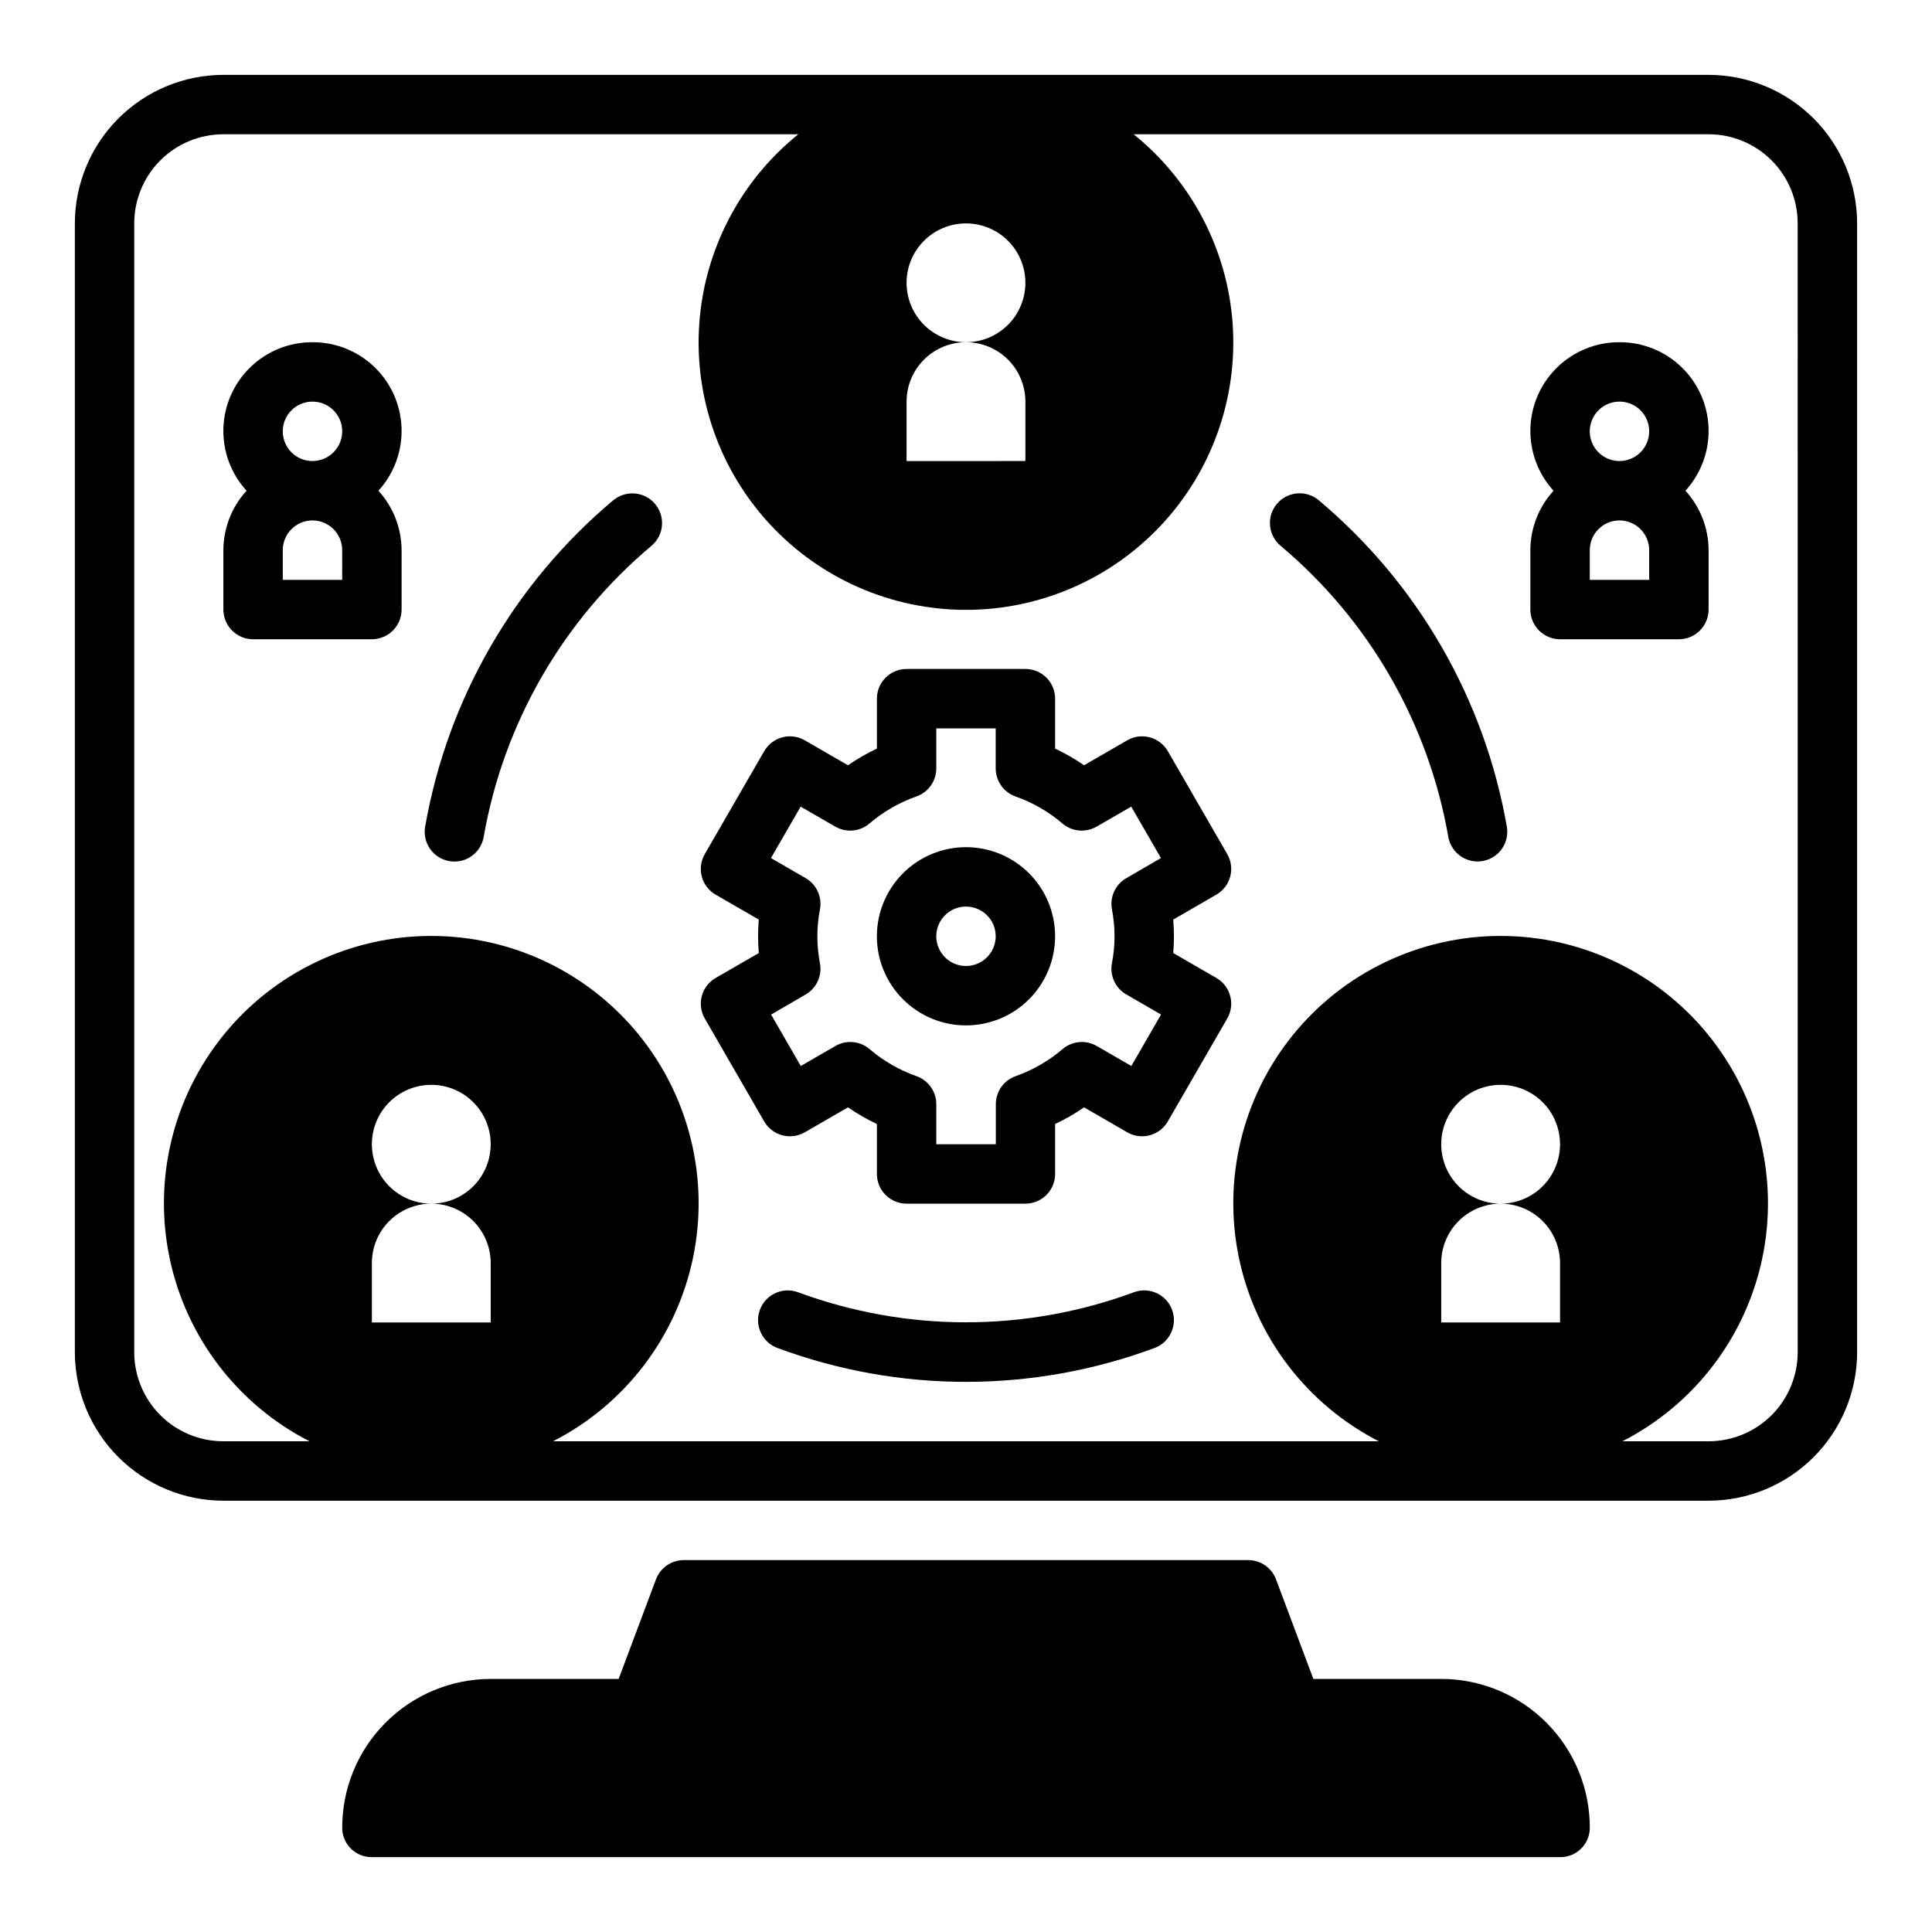 <?xml version="1.0" encoding="UTF-8"?>
<!-- Uploaded to: SVG Repo, www.svgrepo.com, Generator: SVG Repo Mixer Tools -->
<svg fill="#000000" width="800px" height="800px" version="1.1" viewBox="144 144 512 512" xmlns="http://www.w3.org/2000/svg">
 <g>
  <path d="m400 368.51c-6.266 0-12.273 2.488-16.699 6.914-4.43 4.43-6.918 10.438-6.918 16.699 0 6.266 2.488 12.273 6.918 16.699 4.426 4.43 10.434 6.918 16.699 6.918 6.262 0 12.27-2.488 16.699-6.918 4.426-4.426 6.914-10.434 6.914-16.699 0-6.262-2.488-12.27-6.914-16.699-4.43-4.426-10.438-6.914-16.699-6.914zm0 31.488c-3.184 0-6.055-1.918-7.273-4.859s-0.547-6.328 1.707-8.582c2.25-2.25 5.637-2.922 8.578-1.703 2.941 1.215 4.859 4.086 4.859 7.269 0 2.09-0.828 4.09-2.305 5.566-1.477 1.477-3.481 2.309-5.566 2.309z"/>
  <path d="m469.23 370.34-15.742-27.27h-0.004c-2.172-3.762-6.988-5.055-10.754-2.879l-11.445 6.613c-2.43-1.68-4.996-3.156-7.668-4.418v-13.234c0-2.086-0.828-4.09-2.305-5.566-1.477-1.473-3.477-2.305-5.566-2.305h-31.488c-4.348 0-7.871 3.523-7.871 7.871v13.234c-2.672 1.262-5.238 2.738-7.668 4.418l-11.445-6.613c-3.766-2.176-8.578-0.883-10.754 2.879l-15.742 27.27c-2.176 3.766-0.887 8.582 2.879 10.754l11.43 6.606c-0.125 1.488-0.188 2.961-0.188 4.434s0.062 2.945 0.188 4.434l-11.43 6.606v-0.004c-3.766 2.172-5.055 6.988-2.879 10.754l15.742 27.27v-0.004c2.176 3.766 6.988 5.055 10.754 2.883l11.445-6.613c2.43 1.68 4.996 3.156 7.668 4.418v13.23c0 2.09 0.828 4.09 2.305 5.566 1.477 1.477 3.481 2.309 5.566 2.309h31.488c2.09 0 4.09-0.832 5.566-2.309 1.477-1.477 2.305-3.477 2.305-5.566v-13.23c2.672-1.262 5.238-2.738 7.668-4.418l11.445 6.613c3.766 2.172 8.582 0.883 10.754-2.883l15.742-27.27 0.004 0.004c2.172-3.766 0.883-8.582-2.883-10.754l-11.43-6.606c0.125-1.488 0.188-2.961 0.188-4.434s-0.062-2.945-0.188-4.434l11.43-6.606v0.004c3.766-2.172 5.055-6.988 2.883-10.754zm-30.559 14.602h-0.004c0.926 4.75 0.926 9.629 0 14.375-0.594 3.285 0.945 6.59 3.844 8.242l9.18 5.305-7.871 13.633-9.18-5.301c-2.891-1.672-6.519-1.336-9.055 0.832-3.668 3.133-7.879 5.562-12.43 7.164-3.144 1.113-5.25 4.086-5.25 7.422v10.621h-15.777v-10.621c0-3.336-2.102-6.309-5.25-7.422-4.547-1.602-8.762-4.031-12.43-7.164-2.535-2.168-6.164-2.504-9.051-0.832l-9.18 5.305-7.871-13.633 9.145-5.309c2.887-1.664 4.414-4.965 3.812-8.242-0.926-4.746-0.926-9.625 0-14.375 0.602-3.273-0.926-6.574-3.812-8.238l-9.18-5.305 7.871-13.633 9.18 5.305 0.004-0.004c2.887 1.668 6.516 1.336 9.051-0.832 3.668-3.133 7.883-5.562 12.43-7.164 3.16-1.102 5.277-4.078 5.281-7.426v-10.617h15.742v10.621l0.004-0.004c0 3.34 2.102 6.312 5.25 7.426 4.551 1.602 8.762 4.031 12.43 7.164 2.535 2.168 6.164 2.5 9.055 0.832l9.18-5.305 7.871 13.633-9.148 5.309c-2.898 1.652-4.438 4.957-3.844 8.238z"/>
  <path d="m493.48 276.57c-1.602-1.344-3.668-1.996-5.75-1.812-2.078 0.18-4 1.18-5.344 2.781-2.797 3.328-2.363 8.293 0.969 11.09 23.445 19.672 39.191 46.996 44.461 77.145 0.656 3.773 3.926 6.527 7.754 6.527 0.453 0 0.906-0.039 1.355-0.117 2.055-0.359 3.887-1.52 5.09-3.227 1.203-1.707 1.676-3.824 1.316-5.883-5.91-33.805-23.566-64.441-49.852-86.504z"/>
  <path d="m444.53 486.45c-28.738 10.633-60.328 10.633-89.066 0-4.082-1.492-8.602 0.609-10.094 4.695-1.492 4.086 0.609 8.605 4.695 10.098 32.215 11.953 67.648 11.953 99.863 0 4.086-1.492 6.188-6.012 4.695-10.098-1.488-4.086-6.012-6.188-10.094-4.695z"/>
  <path d="m306.52 276.57c-26.293 22.07-43.949 52.715-49.855 86.527-0.359 2.059 0.117 4.176 1.316 5.883 1.203 1.707 3.035 2.867 5.094 3.227 0.445 0.078 0.898 0.117 1.352 0.117 3.828 0 7.102-2.754 7.754-6.527 5.269-30.148 21.016-57.469 44.461-77.145 3.332-2.797 3.766-7.762 0.969-11.09-2.797-3.332-7.762-3.766-11.09-0.969z"/>
  <path d="m573.18 234.69c-6.125-0.027-12.016 2.336-16.426 6.586-4.406 4.25-6.984 10.051-7.18 16.172-0.195 6.121 2.004 12.078 6.129 16.602-3.93 4.301-6.121 9.914-6.141 15.742v15.746c0 2.086 0.828 4.09 2.305 5.566 1.477 1.477 3.481 2.305 5.566 2.305h31.488c2.09 0 4.09-0.828 5.566-2.305 1.477-1.477 2.309-3.481 2.309-5.566v-15.746c-0.023-5.828-2.211-11.441-6.141-15.742 4.125-4.523 6.324-10.48 6.129-16.602-0.195-6.121-2.773-11.922-7.18-16.172-4.41-4.25-10.301-6.613-16.426-6.586zm7.871 62.977h-15.742v-7.875c0-4.348 3.523-7.871 7.871-7.871s7.871 3.523 7.871 7.871zm-7.871-31.488c-3.184 0-6.055-1.918-7.273-4.859-1.219-2.945-0.543-6.328 1.707-8.582 2.25-2.25 5.637-2.922 8.578-1.707 2.941 1.219 4.859 4.09 4.859 7.273 0 2.09-0.828 4.09-2.305 5.566-1.477 1.477-3.481 2.309-5.566 2.309z"/>
  <path d="m226.81 234.69c-6.121-0.027-12.016 2.336-16.422 6.586-4.41 4.25-6.984 10.051-7.184 16.172-0.195 6.121 2.004 12.078 6.133 16.602-3.934 4.301-6.121 9.914-6.141 15.742v15.746c0 2.086 0.828 4.09 2.305 5.566 1.477 1.477 3.477 2.305 5.566 2.305h31.488c2.086 0 4.09-0.828 5.566-2.305 1.477-1.477 2.305-3.481 2.305-5.566v-15.746c-0.02-5.828-2.207-11.441-6.141-15.742 4.129-4.523 6.328-10.48 6.129-16.602-0.195-6.121-2.769-11.922-7.18-16.172-4.406-4.25-10.301-6.613-16.426-6.586zm7.871 62.977h-15.742v-7.875c0-4.348 3.523-7.871 7.871-7.871s7.875 3.523 7.875 7.871zm-7.871-31.488c-3.184 0-6.055-1.918-7.269-4.859-1.219-2.945-0.547-6.328 1.703-8.582 2.254-2.25 5.641-2.922 8.582-1.707 2.941 1.219 4.859 4.09 4.859 7.273 0 2.09-0.832 4.09-2.309 5.566-1.477 1.477-3.477 2.309-5.566 2.309z"/>
  <path d="m525.95 588.93h-33.902l-9.887-26.379c-1.152-3.074-4.094-5.109-7.379-5.109h-149.57 0.004c-3.285 0-6.223 2.035-7.375 5.109l-9.891 26.379h-33.902c-10.496 0.012-20.555 4.211-27.941 11.664-7.391 7.457-11.5 17.547-11.418 28.043 0.145 4.231 3.637 7.57 7.871 7.527h314.88c4.234 0.043 7.727-3.297 7.875-7.527 0.078-10.496-4.031-20.586-11.422-28.043-7.387-7.453-17.445-11.652-27.941-11.664z"/>
  <path d="m596.8 163.84h-393.6c-10.438 0.016-20.441 4.164-27.82 11.543s-11.527 17.383-11.543 27.82v299.14c0.016 10.434 4.164 20.438 11.543 27.816s17.383 11.531 27.82 11.543h393.6c10.434-0.012 20.438-4.164 27.816-11.543 7.379-7.379 11.531-17.383 11.543-27.816v-299.14c-0.012-10.438-4.164-20.441-11.543-27.82-7.379-7.379-17.383-11.527-27.816-11.543zm-212.55 86.594c0-4.176 1.66-8.18 4.613-11.133 2.953-2.953 6.957-4.609 11.133-4.609-4.176 0-8.18-1.66-11.133-4.613-2.953-2.953-4.613-6.957-4.613-11.133 0-4.176 1.66-8.18 4.613-11.133 2.953-2.953 6.957-4.609 11.133-4.609s8.18 1.656 11.133 4.609c2.949 2.953 4.609 6.957 4.609 11.133 0 4.176-1.66 8.18-4.609 11.133-2.953 2.953-6.957 4.613-11.133 4.613 4.176 0 8.18 1.656 11.133 4.609 2.949 2.953 4.609 6.957 4.609 11.133v15.742l-31.488 0.004zm-110.21 228.29v15.742h-31.488v-15.742c0-4.176 1.656-8.18 4.609-11.133 2.953-2.953 6.957-4.609 11.133-4.609-4.176 0-8.18-1.66-11.133-4.613s-4.609-6.957-4.609-11.133 1.656-8.18 4.609-11.133 6.957-4.609 11.133-4.609 8.18 1.656 11.133 4.609 4.613 6.957 4.613 11.133-1.66 8.18-4.613 11.133-6.957 4.613-11.133 4.613c4.176 0 8.18 1.656 11.133 4.609 2.953 2.953 4.613 6.957 4.613 11.133zm283.39 0v15.742h-31.492v-15.742c0-4.176 1.66-8.18 4.613-11.133 2.953-2.953 6.957-4.609 11.133-4.609-4.176 0-8.18-1.66-11.133-4.613s-4.613-6.957-4.613-11.133 1.66-8.18 4.613-11.133 6.957-4.609 11.133-4.609c4.176 0 8.18 1.656 11.133 4.609s4.609 6.957 4.609 11.133-1.656 8.18-4.609 11.133-6.957 4.613-11.133 4.613c4.176 0 8.18 1.656 11.133 4.609 2.953 2.953 4.609 6.957 4.609 11.133zm62.977 23.617h-0.004c0 6.262-2.488 12.27-6.914 16.699-4.43 4.426-10.438 6.914-16.699 6.914h-22.832c19.016-9.73 32.625-27.52 37.043-48.418s-0.832-42.676-14.285-59.27c-13.449-16.59-33.672-26.23-55.031-26.23-21.359 0-41.582 9.641-55.035 26.23-13.449 16.594-18.699 38.371-14.281 59.27 4.414 20.898 18.027 38.688 37.039 48.418h-218.84c19.016-9.73 32.625-27.52 37.043-48.418 4.414-20.898-0.832-42.676-14.285-59.27-13.453-16.59-33.672-26.23-55.035-26.23-21.359 0-41.578 9.641-55.031 26.23-13.453 16.594-18.703 38.371-14.285 59.27s18.027 38.688 37.043 48.418h-22.828c-6.266 0-12.273-2.488-16.699-6.914-4.43-4.43-6.918-10.438-6.918-16.699v-299.14c0-6.266 2.488-12.273 6.918-16.699 4.426-4.43 10.434-6.918 16.699-6.918h152.37c-15.324 12.336-24.828 30.488-26.238 50.109-1.41 19.621 5.402 38.945 18.805 53.344 13.402 14.402 32.191 22.582 51.863 22.582s38.457-8.18 51.859-22.582c13.402-14.398 20.215-33.723 18.805-53.344-1.41-19.621-10.914-37.773-26.234-50.109h152.37c6.262 0 12.27 2.488 16.699 6.918 4.426 4.426 6.914 10.434 6.914 16.699z"/>
 </g>
</svg>